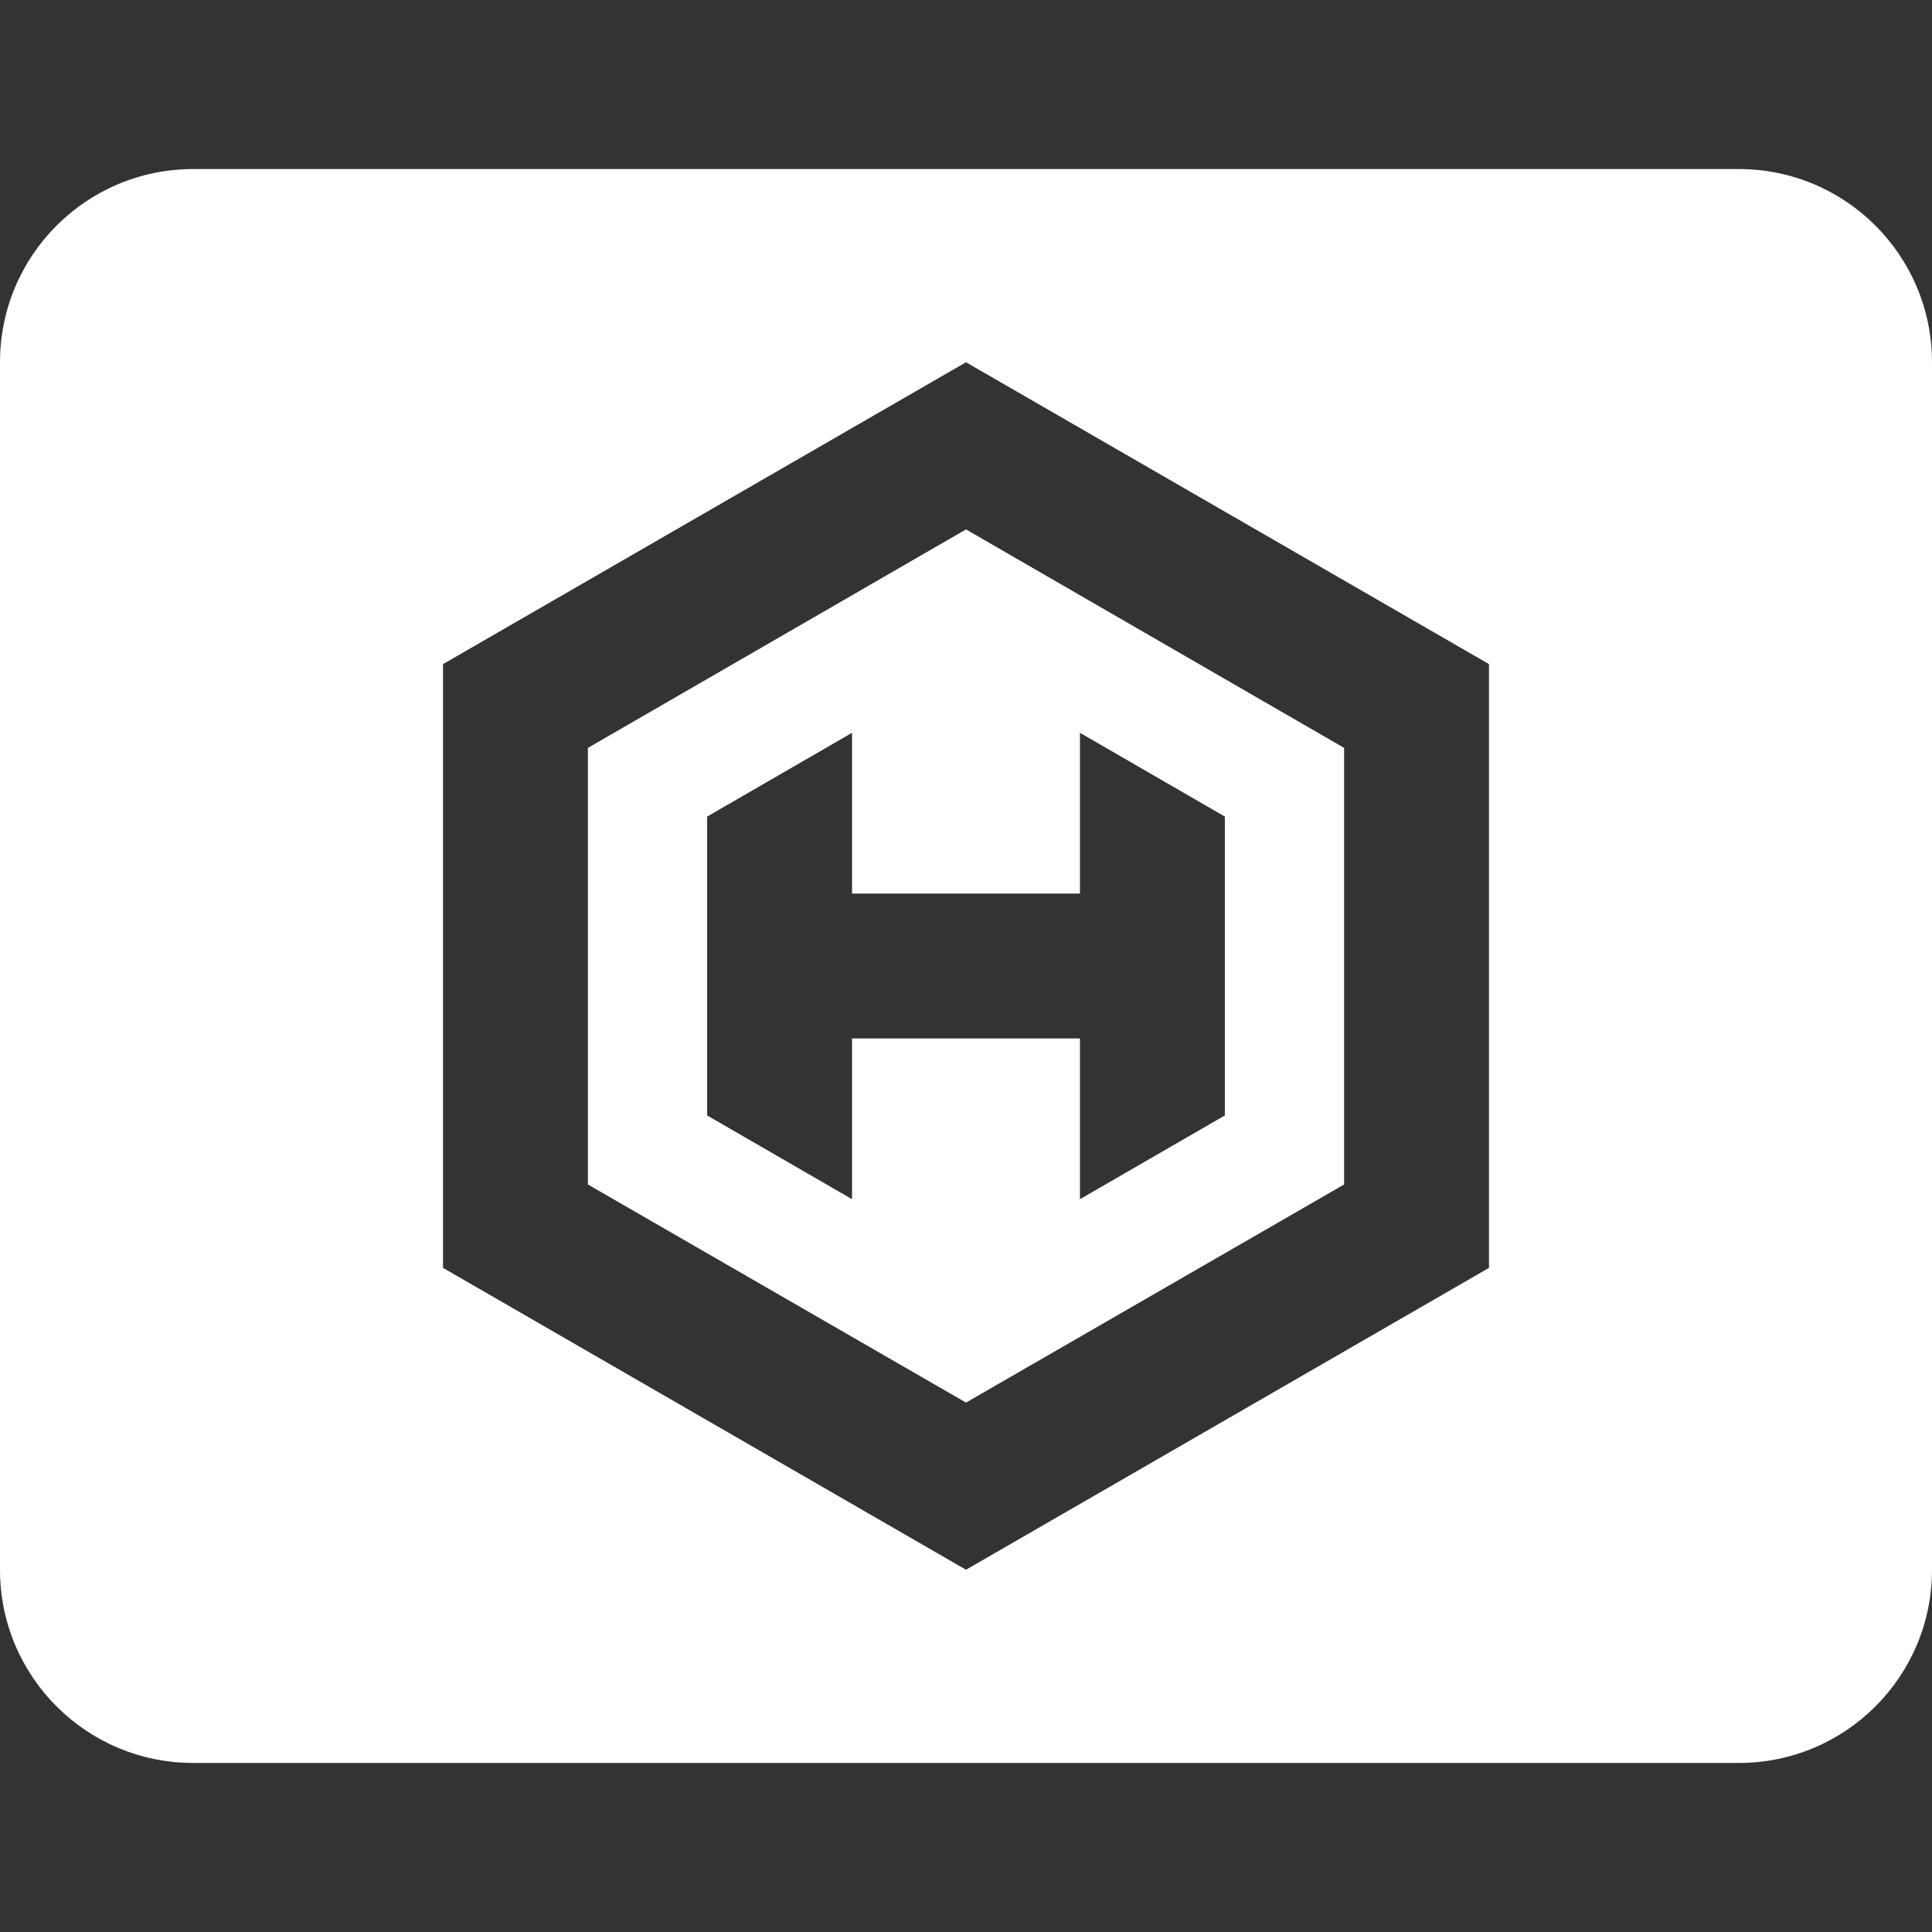 <svg xmlns="http://www.w3.org/2000/svg" xml:space="preserve" viewBox="0 0 512 512"><rect x="0" y="0" width="512" height="512" fill="#333333" stroke="none"/><path d="M155.8 198.2v115.7L256 371.7l100.2-57.8V198.2L256 140.3zm130.4-4 38.4 22.2v79.2l-38.4 22.2v-42.6h-60.4v42.6l-38.4-22.2v-79.2l38.4-22.2v42.6h60.4zM460.8 44.8H51.2C22.9 44.8 0 67.7 0 96v320c0 28.3 22.9 51.2 51.2 51.2h409.6c28.3 0 51.2-22.9 51.2-51.2V96c0-28.3-22.9-51.2-51.2-51.2M394.6 336 256 416l-138.6-80V176L256 96l138.6 80z" style="fill:#fff"/></svg>
